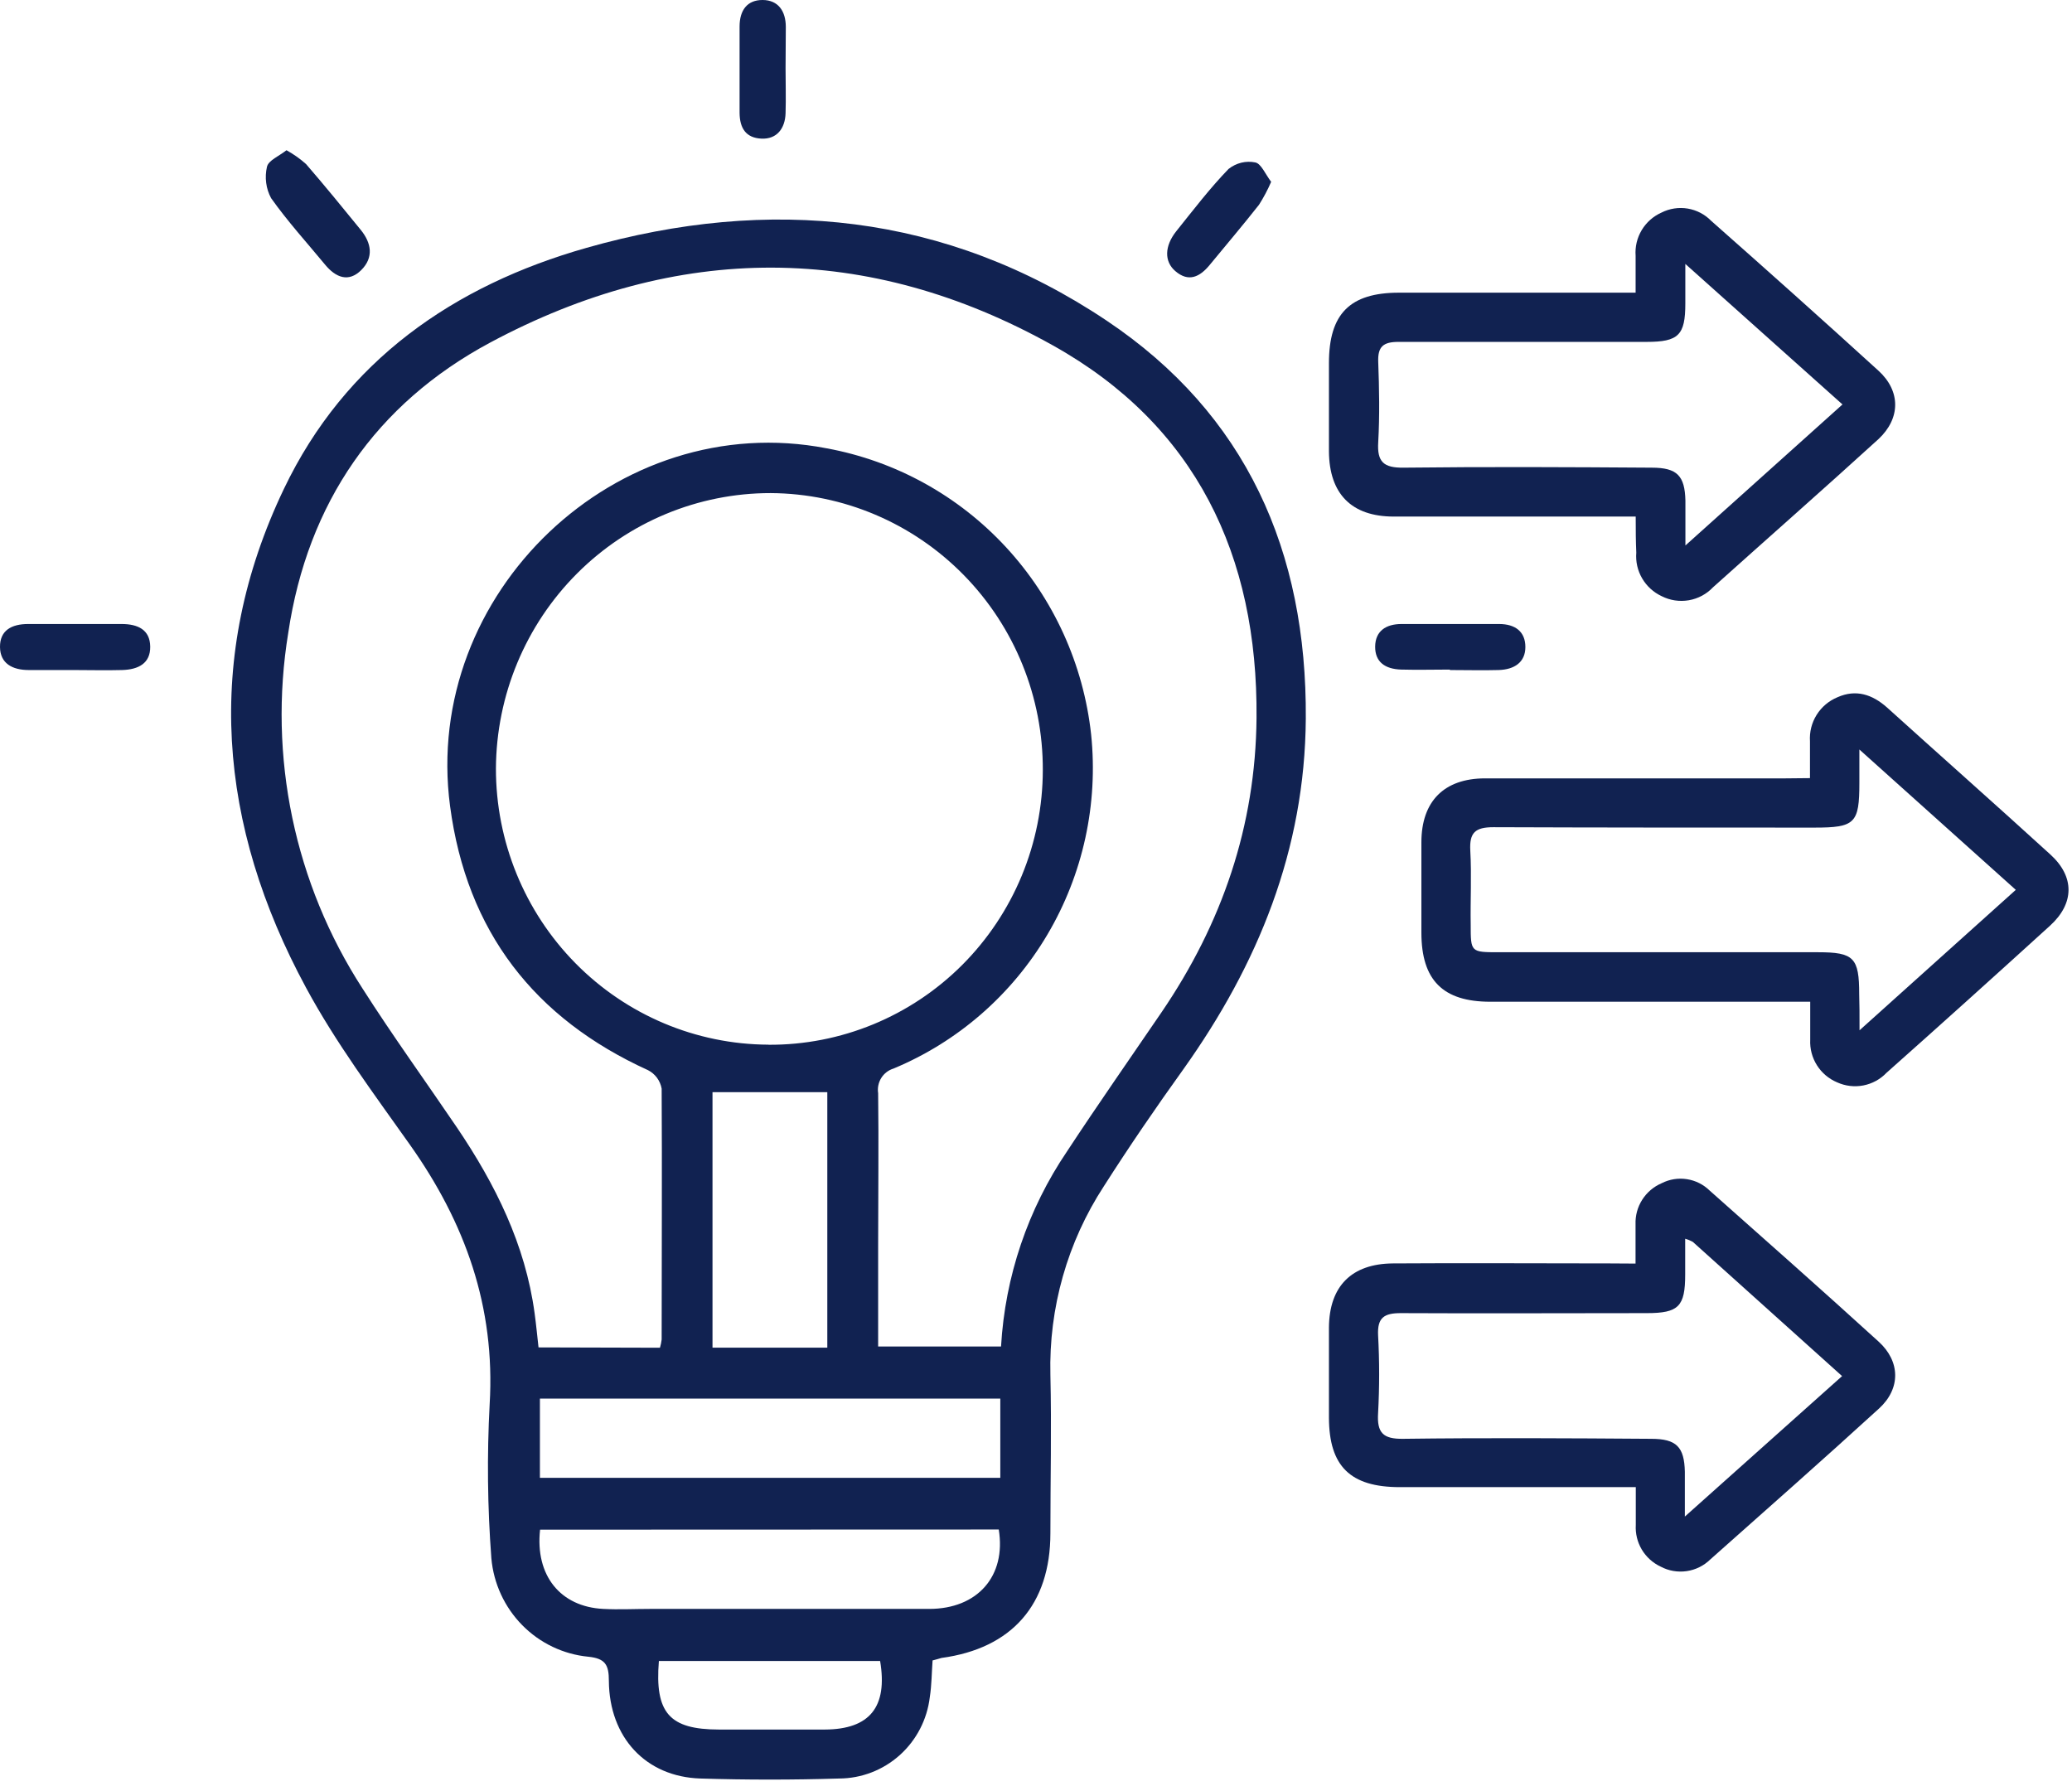 <svg xmlns="http://www.w3.org/2000/svg" width="118" height="102" viewBox="0 0 118 102" fill="none"><path d="M53.11 94.563C53.059 95.271 53.059 95.969 52.952 96.653C52.8 97.928 52.191 99.104 51.239 99.958C50.287 100.811 49.058 101.284 47.784 101.288C45.154 101.369 42.521 101.369 39.884 101.288C36.775 101.189 34.698 98.945 34.675 95.73C34.675 94.821 34.48 94.451 33.504 94.352C32.08 94.214 30.749 93.578 29.741 92.554C28.733 91.531 28.111 90.184 27.983 88.747C27.762 85.827 27.73 82.895 27.886 79.97C28.215 74.43 26.491 69.632 23.345 65.194C21.277 62.274 19.116 59.378 17.425 56.243C12.443 47.029 11.574 37.446 16.17 27.839C19.656 20.547 25.841 16.259 33.411 14.112C43.82 11.155 53.858 12.13 63.008 18.25C70.978 23.579 74.43 31.4 74.365 40.928C74.314 48.398 71.647 54.921 67.395 60.892C65.829 63.071 64.314 65.287 62.869 67.551C60.789 70.737 59.725 74.488 59.82 78.301C59.89 81.305 59.82 84.314 59.82 87.318C59.82 91.381 57.627 93.879 53.616 94.422C53.458 94.465 53.314 94.516 53.11 94.563ZM37.584 76.755C37.63 76.602 37.663 76.445 37.681 76.286C37.681 71.52 37.709 66.759 37.681 61.998C37.641 61.774 37.55 61.563 37.416 61.381C37.281 61.199 37.106 61.05 36.906 60.948C30.427 58 26.58 53.047 25.632 45.914C24.019 33.776 35.154 23.218 47.083 25.533C50.997 26.252 54.577 28.225 57.289 31.16C60.002 34.095 61.703 37.835 62.139 41.823C62.551 45.794 61.678 49.794 59.65 53.224C57.622 56.654 54.549 59.331 50.889 60.854C50.599 60.942 50.35 61.133 50.188 61.391C50.027 61.65 49.964 61.958 50.01 62.26C50.047 65.147 50.01 68.038 50.01 70.925V76.684H57.009C57.238 72.701 58.539 68.857 60.773 65.564C62.525 62.897 64.356 60.282 66.15 57.649C69.593 52.597 71.507 47.043 71.559 40.886C71.638 31.625 68.092 24.216 59.978 19.68C49.42 13.775 38.56 13.808 27.913 19.511C21.407 22.998 17.518 28.649 16.417 36.035C15.261 43.087 16.772 50.32 20.65 56.304C22.365 58.994 24.238 61.581 26.027 64.219C28.206 67.443 29.916 70.869 30.446 74.791C30.534 75.433 30.595 76.08 30.669 76.736L37.584 76.755ZM43.764 59.5C45.809 59.512 47.837 59.117 49.73 58.337C51.623 57.557 53.345 56.408 54.797 54.956C56.248 53.503 57.401 51.776 58.189 49.873C58.977 47.97 59.384 45.928 59.388 43.866C59.405 39.701 57.783 35.7 54.877 32.741C51.971 29.781 48.02 28.106 43.89 28.082C39.757 28.08 35.791 29.727 32.859 32.665C29.927 35.602 28.268 39.59 28.243 43.758C28.237 47.919 29.868 51.913 32.778 54.863C35.687 57.813 39.639 59.479 43.764 59.495V59.5ZM56.967 79.651H30.748V84.164H56.967V79.651ZM30.757 87.116C30.469 89.727 31.915 91.507 34.354 91.629C35.242 91.676 36.134 91.629 37.022 91.629C42.319 91.629 47.617 91.629 52.919 91.629C55.675 91.629 57.311 89.755 56.879 87.107L30.757 87.116ZM47.115 76.75V62.199H40.577V76.75H47.115ZM50.122 94.596H37.523C37.282 97.562 38.132 98.495 40.939 98.499C42.947 98.499 44.954 98.499 46.98 98.499C49.532 98.486 50.563 97.215 50.122 94.591V94.596Z" fill="#112251"></path><path d="M103.078 44.315C103.078 43.528 103.078 42.877 103.078 42.222C103.043 41.691 103.175 41.163 103.457 40.712C103.739 40.261 104.156 39.909 104.648 39.707C105.703 39.239 106.631 39.553 107.461 40.288C110.57 43.097 113.688 45.855 116.773 48.669C118.156 49.929 118.142 51.45 116.749 52.719C113.66 55.528 110.542 58.338 107.433 61.1C107.078 61.471 106.617 61.721 106.113 61.818C105.609 61.914 105.087 61.852 104.62 61.639C104.147 61.44 103.747 61.1 103.473 60.666C103.2 60.232 103.067 59.725 103.092 59.213C103.092 58.553 103.092 57.893 103.092 57.05H101.755C96.129 57.05 90.503 57.05 84.877 57.05C82.171 57.05 80.952 55.823 80.948 53.122C80.948 51.403 80.948 49.69 80.948 47.971C80.948 45.63 82.246 44.333 84.567 44.329C90.273 44.329 95.975 44.329 101.676 44.329L103.078 44.315ZM105.891 58.684L114.799 50.678L105.891 42.685V44.591C105.891 46.89 105.642 47.133 103.335 47.133C97.24 47.133 91.145 47.133 85.05 47.11C84.009 47.11 83.677 47.419 83.733 48.444C83.812 49.849 83.733 51.254 83.756 52.658C83.756 54.231 83.756 54.231 85.374 54.231H103.537C105.577 54.231 105.881 54.541 105.881 56.619C105.9 57.195 105.9 57.771 105.9 58.684H105.891Z" fill="#112251"></path><path d="M93.153 29.419H91.151C87.228 29.419 83.309 29.419 79.376 29.419C76.959 29.419 75.701 28.116 75.683 25.711C75.683 24.037 75.683 22.359 75.683 20.68C75.683 17.868 76.879 16.672 79.663 16.668C83.663 16.668 87.662 16.668 91.66 16.668H93.148V14.567C93.11 14.056 93.231 13.545 93.495 13.105C93.759 12.664 94.153 12.316 94.623 12.106C95.082 11.874 95.605 11.794 96.113 11.878C96.622 11.963 97.09 12.207 97.449 12.575C100.633 15.388 103.827 18.238 106.978 21.112C108.254 22.274 108.24 23.831 106.978 25.008C103.855 27.853 100.69 30.634 97.557 33.446C97.191 33.834 96.707 34.094 96.18 34.185C95.652 34.276 95.109 34.195 94.632 33.953C94.166 33.735 93.777 33.381 93.519 32.938C93.26 32.495 93.144 31.983 93.186 31.473C93.158 30.858 93.153 30.235 93.153 29.419ZM104.929 23.034L95.979 15.031C95.979 15.969 95.979 16.635 95.979 17.286C95.979 19.087 95.593 19.471 93.775 19.471C89.065 19.471 84.354 19.471 79.644 19.471C78.777 19.471 78.457 19.738 78.49 20.61C78.546 22.134 78.575 23.657 78.49 25.177C78.419 26.306 78.796 26.649 79.936 26.634C84.646 26.578 89.357 26.602 94.067 26.634C95.522 26.634 95.951 27.103 95.984 28.51C95.984 29.269 95.984 30.029 95.984 31.065L104.929 23.034Z" fill="#112251"></path><path d="M93.144 71.962C93.144 71.115 93.144 70.417 93.144 69.725C93.126 69.231 93.258 68.743 93.524 68.326C93.79 67.908 94.176 67.58 94.633 67.384C95.075 67.159 95.577 67.079 96.068 67.155C96.559 67.23 97.013 67.458 97.366 67.805C100.585 70.661 103.809 73.511 106.99 76.409C108.229 77.537 108.248 79.082 107.018 80.21C103.842 83.112 100.613 85.957 97.399 88.813C97.033 89.172 96.561 89.405 96.053 89.478C95.544 89.551 95.025 89.461 94.572 89.22C94.125 89.009 93.751 88.671 93.499 88.248C93.248 87.825 93.129 87.337 93.158 86.847C93.158 86.187 93.158 85.527 93.158 84.694H79.722C76.894 84.694 75.692 83.5 75.683 80.739C75.683 79.021 75.683 77.308 75.683 75.59C75.706 73.249 76.974 71.971 79.326 71.953C83.445 71.925 87.564 71.953 91.683 71.953L93.144 71.962ZM95.971 70.558C95.971 71.288 95.971 71.962 95.971 72.585C95.971 74.405 95.599 74.784 93.784 74.784C89.114 74.784 84.439 74.808 79.769 74.784C78.826 74.784 78.435 75.042 78.482 76.039C78.562 77.519 78.562 79.001 78.482 80.481C78.411 81.6 78.769 81.956 79.896 81.942C84.609 81.881 89.322 81.909 94.034 81.942C95.481 81.942 95.919 82.409 95.952 83.814C95.952 84.577 95.952 85.335 95.952 86.37L104.907 78.37L96.405 70.726C96.269 70.65 96.125 70.591 95.976 70.548L95.971 70.558Z" fill="#112251"></path><path d="M4.183 38.159C3.334 38.159 2.485 38.159 1.637 38.159C0.71 38.159 0.009 37.788 9.67277e-05 36.849C-0.009 35.909 0.649 35.538 1.604 35.538C3.376 35.538 5.147 35.538 6.923 35.538C7.85 35.538 8.541 35.861 8.555 36.822C8.569 37.783 7.878 38.133 6.955 38.159C6.033 38.185 5.101 38.159 4.173 38.159H4.183Z" fill="#112251"></path><path d="M82.576 38.133C81.651 38.133 80.726 38.159 79.8 38.133C78.875 38.106 78.306 37.696 78.315 36.822C78.324 35.949 78.917 35.538 79.819 35.538C81.67 35.538 83.52 35.538 85.371 35.538C86.297 35.538 86.87 35.975 86.87 36.849C86.87 37.722 86.237 38.133 85.348 38.159C84.46 38.185 83.497 38.159 82.572 38.159L82.576 38.133Z" fill="#112251"></path><path d="M44.738 3.877C44.738 4.735 44.765 5.598 44.738 6.451C44.712 7.305 44.251 7.938 43.361 7.895C42.47 7.853 42.128 7.291 42.119 6.428C42.119 4.792 42.119 3.146 42.119 1.514C42.119 0.577 42.558 -0.005 43.435 2.81455e-05C44.313 0.005 44.752 0.624 44.752 1.538C44.747 2.321 44.738 3.099 44.738 3.877Z" fill="#112251"></path><path d="M16.315 8.556C16.712 8.774 17.086 9.038 17.43 9.345C18.491 10.571 19.516 11.827 20.546 13.093C21.154 13.842 21.294 14.661 20.573 15.381C19.852 16.101 19.117 15.808 18.51 15.068C17.476 13.817 16.383 12.616 15.44 11.286C15.295 11.02 15.199 10.725 15.159 10.418C15.118 10.111 15.134 9.799 15.204 9.499C15.29 9.127 15.893 8.893 16.315 8.556Z" fill="#112251"></path><path d="M72.392 10.355C72.195 10.812 71.963 11.25 71.699 11.663C70.786 12.824 69.834 13.942 68.899 15.08C68.33 15.776 67.689 16.089 66.935 15.44C66.297 14.895 66.314 14.018 66.987 13.17C67.956 11.962 68.903 10.72 69.967 9.621C70.185 9.45 70.432 9.329 70.693 9.265C70.954 9.202 71.225 9.197 71.488 9.251C71.819 9.313 72.061 9.919 72.392 10.355Z" fill="#112251"></path></svg>